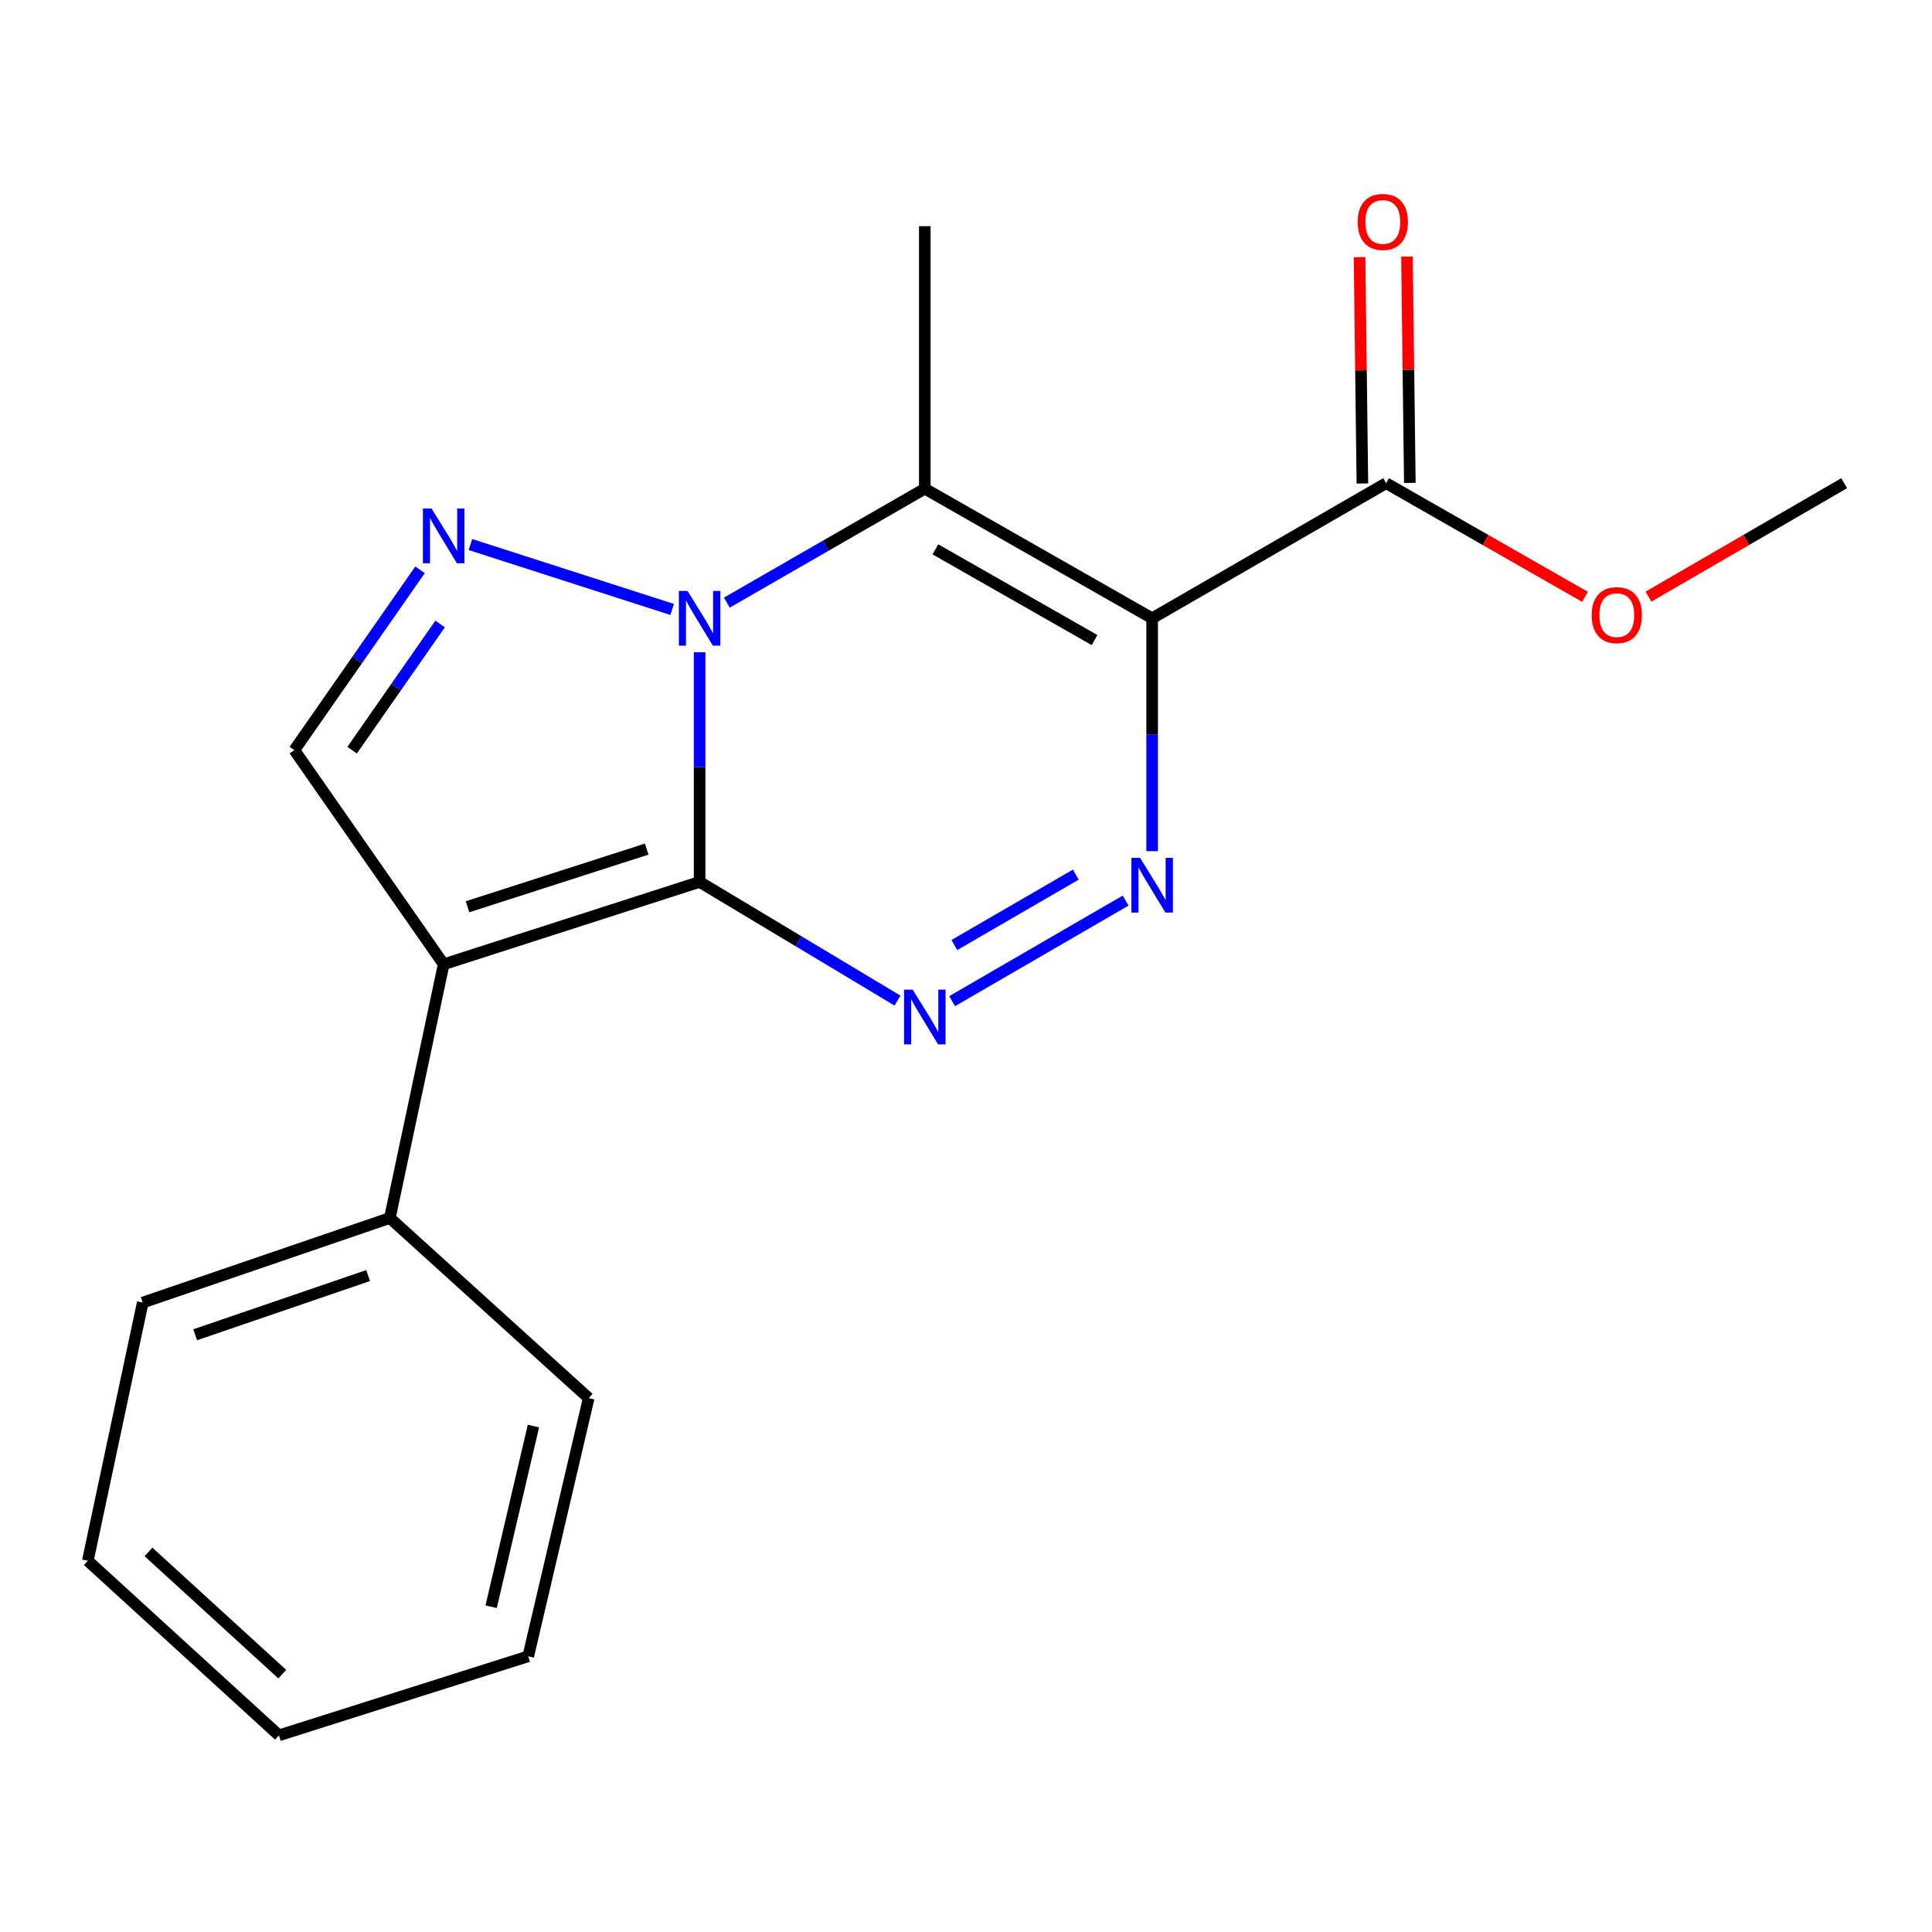 <?xml version='1.0' encoding='iso-8859-1'?>
<svg version='1.1' baseProfile='full'
              xmlns='http://www.w3.org/2000/svg'
                      xmlns:rdkit='http://www.rdkit.org/xml'
                      xmlns:xlink='http://www.w3.org/1999/xlink'
                  xml:space='preserve'
width='1000px' height='1000px' viewBox='0 0 1000 1000'>
<!-- END OF HEADER -->
<rect style='opacity:1.0;fill:#FFFFFF;stroke:none' width='1000' height='1000' x='0' y='0'> </rect>
<path class='bond-0' d='M 362.122,456.471 L 362.122,397.034' style='fill:none;fill-rule:evenodd;stroke:#000000;stroke-width:6px;stroke-linecap:butt;stroke-linejoin:miter;stroke-opacity:1' />
<path class='bond-0' d='M 362.122,397.034 L 362.122,337.597' style='fill:none;fill-rule:evenodd;stroke:#0000FF;stroke-width:6px;stroke-linecap:butt;stroke-linejoin:miter;stroke-opacity:1' />
<path class='bond-2' d='M 362.122,456.471 L 229.646,499.115' style='fill:none;fill-rule:evenodd;stroke:#000000;stroke-width:6px;stroke-linecap:butt;stroke-linejoin:miter;stroke-opacity:1' />
<path class='bond-2' d='M 334.727,439.493 L 241.994,469.344' style='fill:none;fill-rule:evenodd;stroke:#000000;stroke-width:6px;stroke-linecap:butt;stroke-linejoin:miter;stroke-opacity:1' />
<path class='bond-4' d='M 362.122,456.471 L 413.331,487.194' style='fill:none;fill-rule:evenodd;stroke:#000000;stroke-width:6px;stroke-linecap:butt;stroke-linejoin:miter;stroke-opacity:1' />
<path class='bond-4' d='M 413.331,487.194 L 464.54,517.917' style='fill:none;fill-rule:evenodd;stroke:#0000FF;stroke-width:6px;stroke-linecap:butt;stroke-linejoin:miter;stroke-opacity:1' />
<path class='bond-3' d='M 376.224,311.91 L 427.451,282.429' style='fill:none;fill-rule:evenodd;stroke:#0000FF;stroke-width:6px;stroke-linecap:butt;stroke-linejoin:miter;stroke-opacity:1' />
<path class='bond-3' d='M 427.451,282.429 L 478.678,252.949' style='fill:none;fill-rule:evenodd;stroke:#000000;stroke-width:6px;stroke-linecap:butt;stroke-linejoin:miter;stroke-opacity:1' />
<path class='bond-6' d='M 347.903,315.45 L 243.492,281.85' style='fill:none;fill-rule:evenodd;stroke:#0000FF;stroke-width:6px;stroke-linecap:butt;stroke-linejoin:miter;stroke-opacity:1' />
<path class='bond-1' d='M 596.352,320.025 L 596.352,380.294' style='fill:none;fill-rule:evenodd;stroke:#000000;stroke-width:6px;stroke-linecap:butt;stroke-linejoin:miter;stroke-opacity:1' />
<path class='bond-1' d='M 596.352,380.294 L 596.352,440.562' style='fill:none;fill-rule:evenodd;stroke:#0000FF;stroke-width:6px;stroke-linecap:butt;stroke-linejoin:miter;stroke-opacity:1' />
<path class='bond-8' d='M 596.352,320.025 L 717.451,250.097' style='fill:none;fill-rule:evenodd;stroke:#000000;stroke-width:6px;stroke-linecap:butt;stroke-linejoin:miter;stroke-opacity:1' />
<path class='bond-20' d='M 596.352,320.025 L 478.678,252.949' style='fill:none;fill-rule:evenodd;stroke:#000000;stroke-width:6px;stroke-linecap:butt;stroke-linejoin:miter;stroke-opacity:1' />
<path class='bond-20' d='M 566.541,331.297 L 484.169,284.343' style='fill:none;fill-rule:evenodd;stroke:#000000;stroke-width:6px;stroke-linecap:butt;stroke-linejoin:miter;stroke-opacity:1' />
<path class='bond-7' d='M 229.646,499.115 L 152.352,388.248' style='fill:none;fill-rule:evenodd;stroke:#000000;stroke-width:6px;stroke-linecap:butt;stroke-linejoin:miter;stroke-opacity:1' />
<path class='bond-9' d='M 229.646,499.115 L 201.79,630.431' style='fill:none;fill-rule:evenodd;stroke:#000000;stroke-width:6px;stroke-linecap:butt;stroke-linejoin:miter;stroke-opacity:1' />
<path class='bond-11' d='M 478.678,252.949 L 478.678,117.062' style='fill:none;fill-rule:evenodd;stroke:#000000;stroke-width:6px;stroke-linecap:butt;stroke-linejoin:miter;stroke-opacity:1' />
<path class='bond-5' d='M 492.818,518.201 L 582.62,466.137' style='fill:none;fill-rule:evenodd;stroke:#0000FF;stroke-width:6px;stroke-linecap:butt;stroke-linejoin:miter;stroke-opacity:1' />
<path class='bond-5' d='M 493.973,489.148 L 556.834,452.704' style='fill:none;fill-rule:evenodd;stroke:#0000FF;stroke-width:6px;stroke-linecap:butt;stroke-linejoin:miter;stroke-opacity:1' />
<path class='bond-19' d='M 217.417,294.933 L 184.885,341.591' style='fill:none;fill-rule:evenodd;stroke:#0000FF;stroke-width:6px;stroke-linecap:butt;stroke-linejoin:miter;stroke-opacity:1' />
<path class='bond-19' d='M 184.885,341.591 L 152.352,388.248' style='fill:none;fill-rule:evenodd;stroke:#000000;stroke-width:6px;stroke-linecap:butt;stroke-linejoin:miter;stroke-opacity:1' />
<path class='bond-19' d='M 227.8,322.975 L 205.027,355.635' style='fill:none;fill-rule:evenodd;stroke:#0000FF;stroke-width:6px;stroke-linecap:butt;stroke-linejoin:miter;stroke-opacity:1' />
<path class='bond-19' d='M 205.027,355.635 L 182.254,388.295' style='fill:none;fill-rule:evenodd;stroke:#000000;stroke-width:6px;stroke-linecap:butt;stroke-linejoin:miter;stroke-opacity:1' />
<path class='bond-10' d='M 729.727,249.943 L 728.989,191.364' style='fill:none;fill-rule:evenodd;stroke:#000000;stroke-width:6px;stroke-linecap:butt;stroke-linejoin:miter;stroke-opacity:1' />
<path class='bond-10' d='M 728.989,191.364 L 728.251,132.786' style='fill:none;fill-rule:evenodd;stroke:#FF0000;stroke-width:6px;stroke-linecap:butt;stroke-linejoin:miter;stroke-opacity:1' />
<path class='bond-10' d='M 705.174,250.252 L 704.436,191.674' style='fill:none;fill-rule:evenodd;stroke:#000000;stroke-width:6px;stroke-linecap:butt;stroke-linejoin:miter;stroke-opacity:1' />
<path class='bond-10' d='M 704.436,191.674 L 703.697,133.095' style='fill:none;fill-rule:evenodd;stroke:#FF0000;stroke-width:6px;stroke-linecap:butt;stroke-linejoin:miter;stroke-opacity:1' />
<path class='bond-12' d='M 717.451,250.097 L 768.935,279.513' style='fill:none;fill-rule:evenodd;stroke:#000000;stroke-width:6px;stroke-linecap:butt;stroke-linejoin:miter;stroke-opacity:1' />
<path class='bond-12' d='M 768.935,279.513 L 820.419,308.928' style='fill:none;fill-rule:evenodd;stroke:#FF0000;stroke-width:6px;stroke-linecap:butt;stroke-linejoin:miter;stroke-opacity:1' />
<path class='bond-13' d='M 201.79,630.431 L 73.884,674.208' style='fill:none;fill-rule:evenodd;stroke:#000000;stroke-width:6px;stroke-linecap:butt;stroke-linejoin:miter;stroke-opacity:1' />
<path class='bond-13' d='M 190.555,660.23 L 101.021,690.874' style='fill:none;fill-rule:evenodd;stroke:#000000;stroke-width:6px;stroke-linecap:butt;stroke-linejoin:miter;stroke-opacity:1' />
<path class='bond-14' d='M 201.79,630.431 L 304.704,723.673' style='fill:none;fill-rule:evenodd;stroke:#000000;stroke-width:6px;stroke-linecap:butt;stroke-linejoin:miter;stroke-opacity:1' />
<path class='bond-15' d='M 853.258,308.813 L 903.902,279.455' style='fill:none;fill-rule:evenodd;stroke:#FF0000;stroke-width:6px;stroke-linecap:butt;stroke-linejoin:miter;stroke-opacity:1' />
<path class='bond-15' d='M 903.902,279.455 L 954.545,250.097' style='fill:none;fill-rule:evenodd;stroke:#000000;stroke-width:6px;stroke-linecap:butt;stroke-linejoin:miter;stroke-opacity:1' />
<path class='bond-17' d='M 73.884,674.208 L 45.455,807.843' style='fill:none;fill-rule:evenodd;stroke:#000000;stroke-width:6px;stroke-linecap:butt;stroke-linejoin:miter;stroke-opacity:1' />
<path class='bond-16' d='M 304.704,723.673 L 273.423,857.295' style='fill:none;fill-rule:evenodd;stroke:#000000;stroke-width:6px;stroke-linecap:butt;stroke-linejoin:miter;stroke-opacity:1' />
<path class='bond-16' d='M 276.103,738.119 L 254.206,831.655' style='fill:none;fill-rule:evenodd;stroke:#000000;stroke-width:6px;stroke-linecap:butt;stroke-linejoin:miter;stroke-opacity:1' />
<path class='bond-18' d='M 273.423,857.295 L 144.385,898.22' style='fill:none;fill-rule:evenodd;stroke:#000000;stroke-width:6px;stroke-linecap:butt;stroke-linejoin:miter;stroke-opacity:1' />
<path class='bond-21' d='M 45.455,807.843 L 144.385,898.22' style='fill:none;fill-rule:evenodd;stroke:#000000;stroke-width:6px;stroke-linecap:butt;stroke-linejoin:miter;stroke-opacity:1' />
<path class='bond-21' d='M 76.856,803.271 L 146.107,866.535' style='fill:none;fill-rule:evenodd;stroke:#000000;stroke-width:6px;stroke-linecap:butt;stroke-linejoin:miter;stroke-opacity:1' />
<path  class='atom-1' d='M 355.862 305.865
L 365.142 320.865
Q 366.062 322.345, 367.542 325.025
Q 369.022 327.705, 369.102 327.865
L 369.102 305.865
L 372.862 305.865
L 372.862 334.185
L 368.982 334.185
L 359.022 317.785
Q 357.862 315.865, 356.622 313.665
Q 355.422 311.465, 355.062 310.785
L 355.062 334.185
L 351.382 334.185
L 351.382 305.865
L 355.862 305.865
' fill='#0000FF'/>
<path  class='atom-5' d='M 472.418 512.239
L 481.698 527.239
Q 482.618 528.719, 484.098 531.399
Q 485.578 534.079, 485.658 534.239
L 485.658 512.239
L 489.418 512.239
L 489.418 540.559
L 485.538 540.559
L 475.578 524.159
Q 474.418 522.239, 473.178 520.039
Q 471.978 517.839, 471.618 517.159
L 471.618 540.559
L 467.938 540.559
L 467.938 512.239
L 472.418 512.239
' fill='#0000FF'/>
<path  class='atom-6' d='M 590.092 444.016
L 599.372 459.016
Q 600.292 460.496, 601.772 463.176
Q 603.252 465.856, 603.332 466.016
L 603.332 444.016
L 607.092 444.016
L 607.092 472.336
L 603.212 472.336
L 593.252 455.936
Q 592.092 454.016, 590.852 451.816
Q 589.652 449.616, 589.292 448.936
L 589.292 472.336
L 585.612 472.336
L 585.612 444.016
L 590.092 444.016
' fill='#0000FF'/>
<path  class='atom-7' d='M 223.386 263.235
L 232.666 278.235
Q 233.586 279.715, 235.066 282.395
Q 236.546 285.075, 236.626 285.235
L 236.626 263.235
L 240.386 263.235
L 240.386 291.555
L 236.506 291.555
L 226.546 275.155
Q 225.386 273.235, 224.146 271.035
Q 222.946 268.835, 222.586 268.155
L 222.586 291.555
L 218.906 291.555
L 218.906 263.235
L 223.386 263.235
' fill='#0000FF'/>
<path  class='atom-11' d='M 702.745 114.878
Q 702.745 108.078, 706.105 104.278
Q 709.465 100.478, 715.745 100.478
Q 722.025 100.478, 725.385 104.278
Q 728.745 108.078, 728.745 114.878
Q 728.745 121.758, 725.345 125.678
Q 721.945 129.558, 715.745 129.558
Q 709.505 129.558, 706.105 125.678
Q 702.745 121.798, 702.745 114.878
M 715.745 126.358
Q 720.065 126.358, 722.385 123.478
Q 724.745 120.558, 724.745 114.878
Q 724.745 109.318, 722.385 106.518
Q 720.065 103.678, 715.745 103.678
Q 711.425 103.678, 709.065 106.478
Q 706.745 109.278, 706.745 114.878
Q 706.745 120.598, 709.065 123.478
Q 711.425 126.358, 715.745 126.358
' fill='#FF0000'/>
<path  class='atom-13' d='M 823.857 318.4
Q 823.857 311.6, 827.217 307.8
Q 830.577 304, 836.857 304
Q 843.137 304, 846.497 307.8
Q 849.857 311.6, 849.857 318.4
Q 849.857 325.28, 846.457 329.2
Q 843.057 333.08, 836.857 333.08
Q 830.617 333.08, 827.217 329.2
Q 823.857 325.32, 823.857 318.4
M 836.857 329.88
Q 841.177 329.88, 843.497 327
Q 845.857 324.08, 845.857 318.4
Q 845.857 312.84, 843.497 310.04
Q 841.177 307.2, 836.857 307.2
Q 832.537 307.2, 830.177 310
Q 827.857 312.8, 827.857 318.4
Q 827.857 324.12, 830.177 327
Q 832.537 329.88, 836.857 329.88
' fill='#FF0000'/>
</svg>
